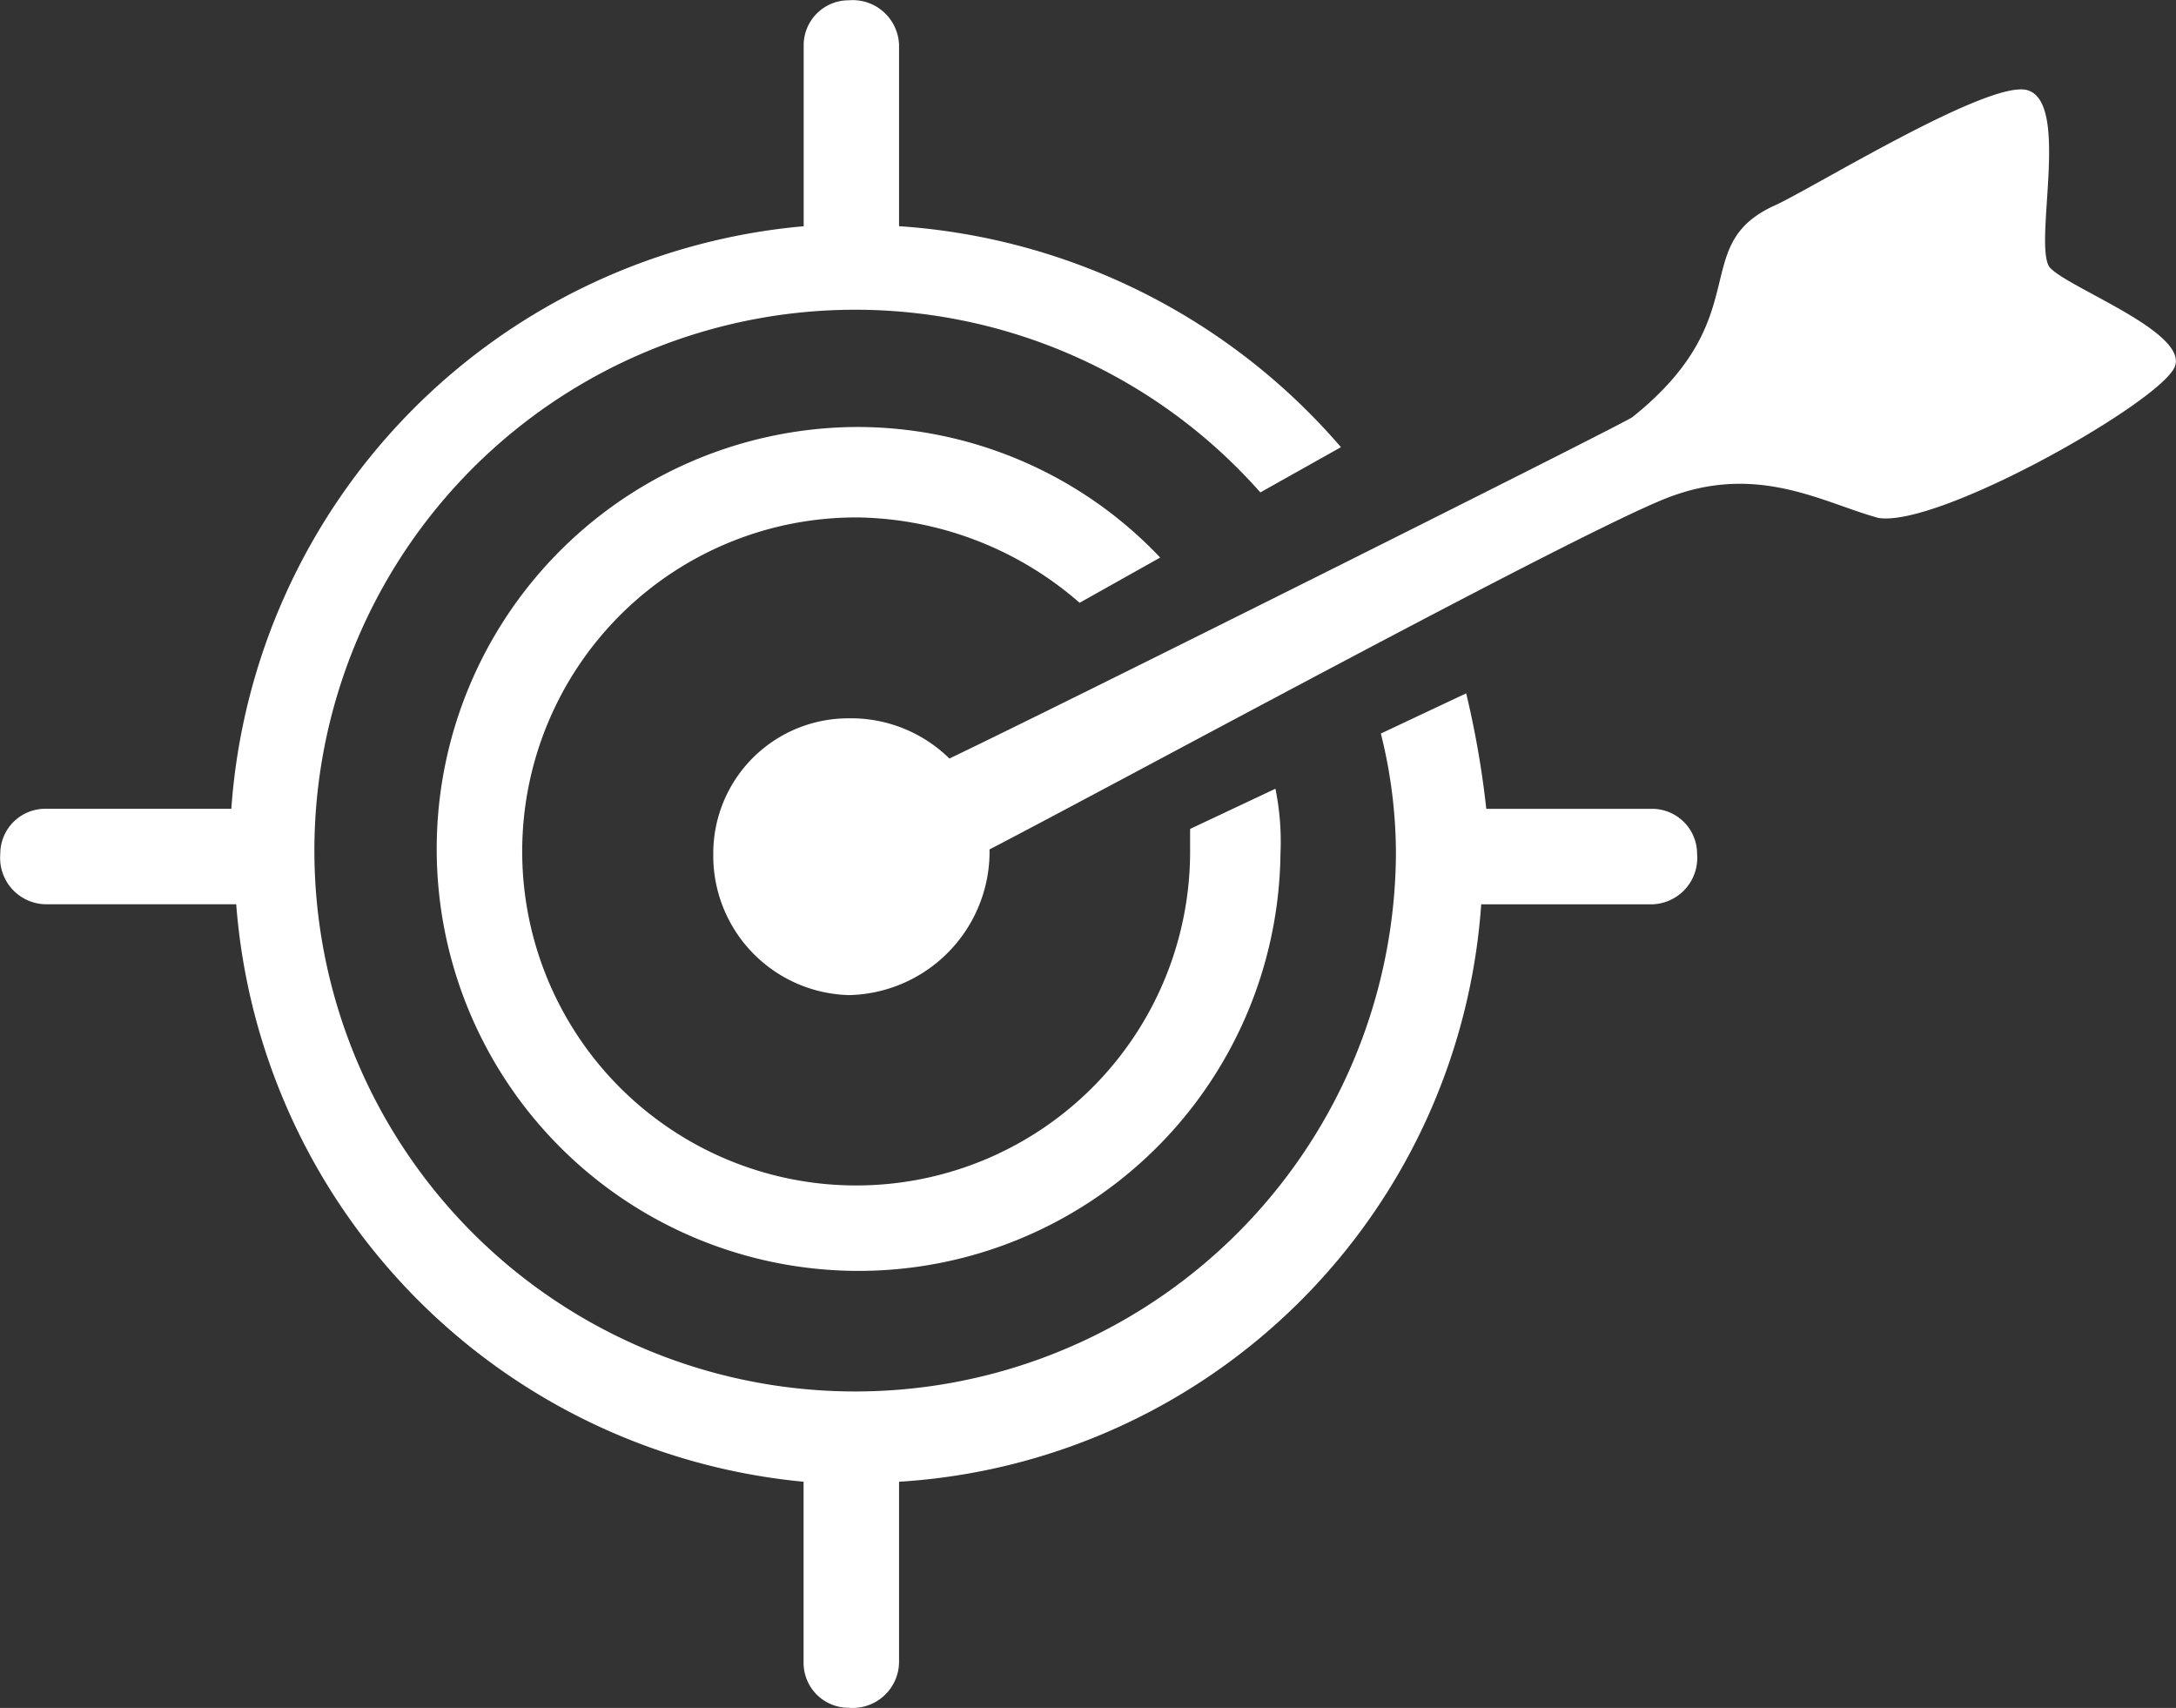 <svg id="our_mission" data-name="our mission" xmlns="http://www.w3.org/2000/svg" width="45.904" height="36.024" viewBox="0 0 45.904 36.024">
  <rect x="0" y="0" width="45.904" height="36.024" fill="#333333" stroke="none"/>
  <g id="_2247336388816" transform="translate(0 0)">
    <path id="Path_1947" data-name="Path 1947" d="M18.96,4.765a13.478,13.478,0,0,1,9.322,4.661l-1.7.954a11.408,11.408,0,1,0,2.86,7.628,10.449,10.449,0,0,0-.318-2.542l1.8-.848a19.555,19.555,0,0,1,.424,2.436h3.493a.949.949,0,0,1,.954.954h0a.978.978,0,0,1-.954,1.06h-3.6A13.116,13.116,0,0,1,18.96,31.247v3.814a.978.978,0,0,1-1.06.954h0a.949.949,0,0,1-.954-.954V31.247A13.254,13.254,0,0,1,4.977,19.067H.952A.978.978,0,0,1,0,18.007H0a.949.949,0,0,1,.954-.954h3.92A13.277,13.277,0,0,1,16.948,4.766V.952A.949.949,0,0,1,17.9,0h0a.978.978,0,0,1,1.06.954ZM18.112,9a8.807,8.807,0,0,1,6.357,2.754l-1.7.954a7.278,7.278,0,0,0-4.661-1.8,7.045,7.045,0,1,0,6.992,7.1v-.53l1.8-.848a5.6,5.6,0,0,1,.106,1.377A8.9,8.9,0,1,1,18.113,9Z" transform="translate(0.006 0.006)" fill="#fff" fill-rule="evenodd"/>
    <path id="Path_1948" data-name="Path 1948" d="M144.86,31a2.958,2.958,0,0,1,2.121.848c2.225-1.06,14.09-6.992,14.408-7.2,2.648-2.121,1.165-3.6,2.967-4.449.742-.318,4.661-2.754,5.4-2.436.848.318.106,3.181.424,3.708.318.424,2.967,1.377,2.648,2.121s-4.979,3.39-6.251,3.181c-1.165-.318-2.542-1.165-4.449-.424s-11.441,5.932-14.3,7.416v.106a3.031,3.031,0,0,1-2.967,2.967A2.94,2.94,0,0,1,142,33.863,2.849,2.849,0,0,1,144.86,31Z" transform="translate(-126.953 -15.849)" fill="#fff" fill-rule="evenodd"/>
  </g>
</svg>
